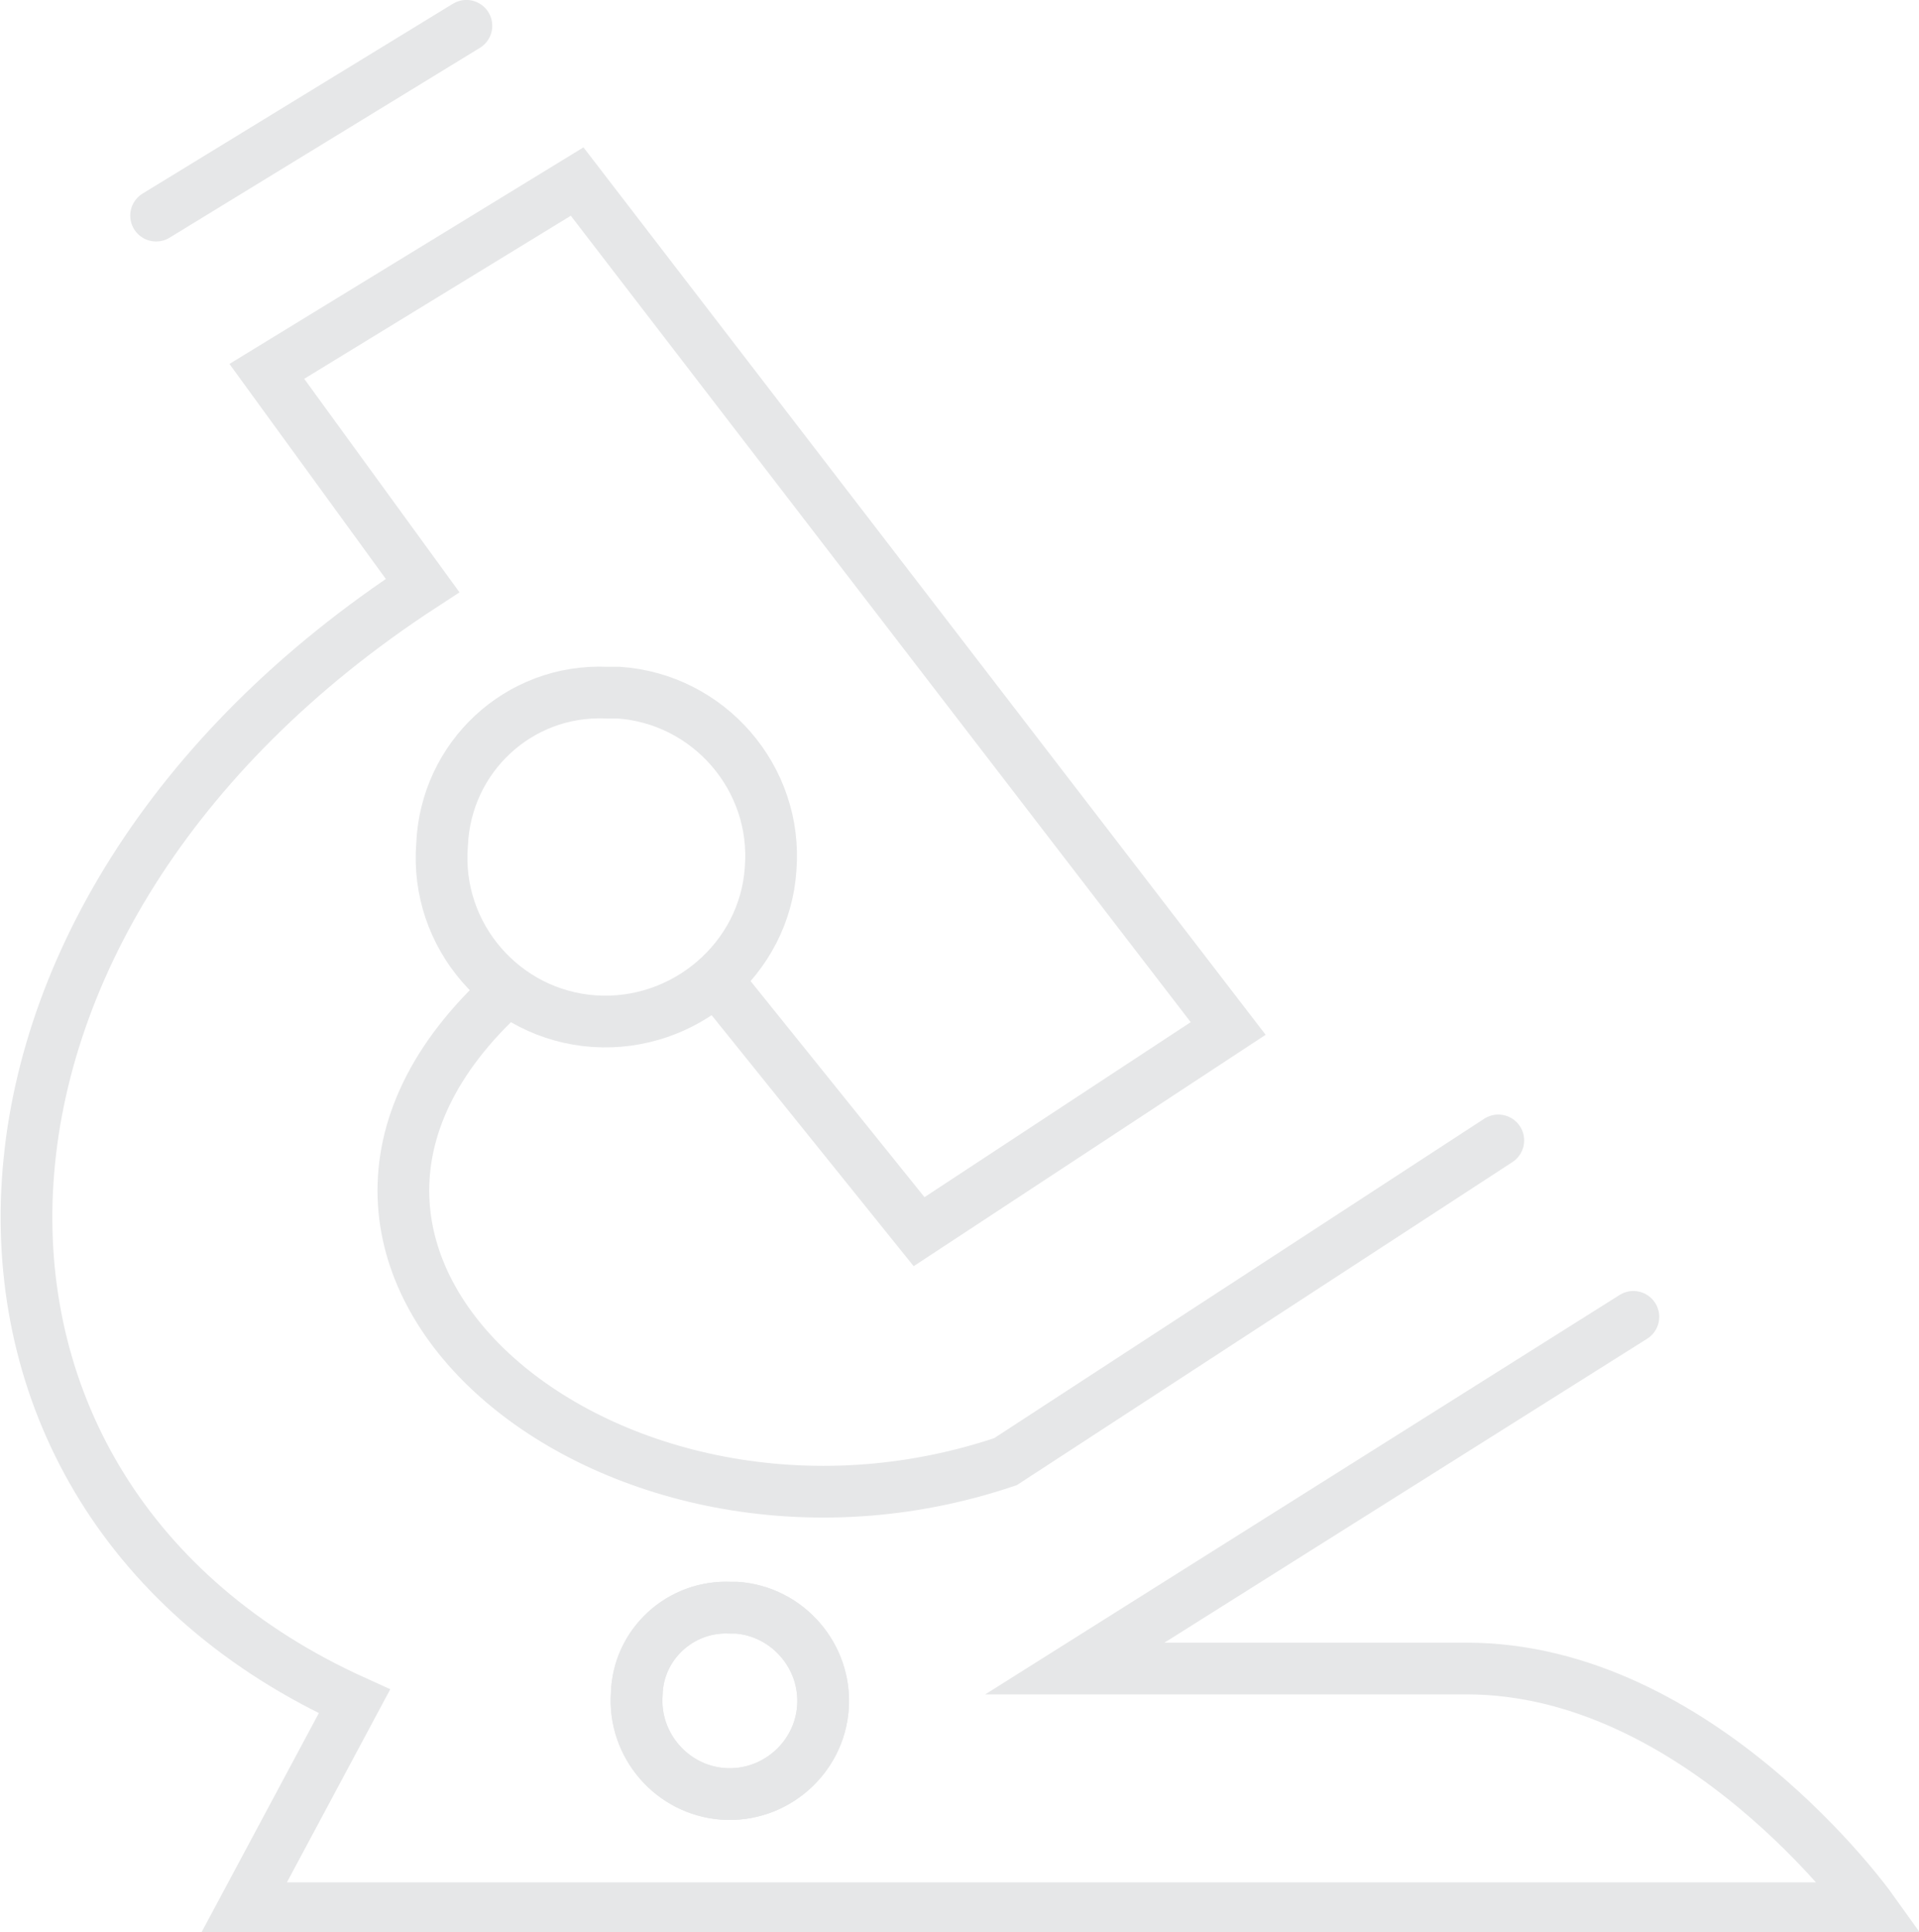 <?xml version="1.0" encoding="utf-8"?>
<!-- Generator: Adobe Illustrator 25.0.0, SVG Export Plug-In . SVG Version: 6.00 Build 0)  -->
<svg version="1.1" id="Layer_1" xmlns="http://www.w3.org/2000/svg" xmlns:xlink="http://www.w3.org/1999/xlink" x="0px" y="0px"
	 viewBox="0 0 157.7 158.8" style="enable-background:new 0 0 157.7 158.8;" xml:space="preserve">
<style type="text/css">
	.st0{fill:none;stroke:#E6E7E8;stroke-width:4.25;stroke-linecap:round;stroke-miterlimit:10;}
</style>
<g id="Icon_-_Home_Lab_Test" transform="translate(2.128 2.92)">
	<g id="Group_4649">
		<path id="Path_1223" class="st0" d="M50.2,136.3c-0.3,4.2,2.9,7.9,7.1,8.2s7.9-2.9,8.2-7.1c0.3-4.2-2.9-7.9-7.1-8.2h-0.5
			C53.8,129,50.3,132.2,50.2,136.3"/>
		<path id="Path_1224" class="st0" d="M50.2,136.3c-0.3,4.2,2.9,7.9,7.1,8.2s7.9-2.9,8.2-7.1c0.3-4.2-2.9-7.9-7.1-8.2h-0.5
			C53.8,129,50.3,132.2,50.2,136.3z"/>
		<path id="Path_1225" class="st0" d="M34.2,66.5c-0.6,7.5,5.1,14,12.5,14.5s14-5.1,14.5-12.5c0.6-7.5-5.1-14-12.5-14.5h-1
			C40.5,53.7,34.5,59.3,34.2,66.5z"/>
		<path id="Path_1226" class="st0" d="M56.9,77.8l16.5,20.5l25.4-16.7L45.3,12L19.8,27.6l12.8,17.6C-9.3,72.5-10.3,120,27,136.9
			l-9.1,17h133.7c0,0-14.1-19.7-33.2-19.7H86.2l45.9-28.9"/>
		<line id="Line_1323" class="st0" x1="36.2" y1="-0.8" x2="10.7" y2="14.8"/>
		<path id="Path_1227" class="st0" d="M121,90.8l-40.5,26.4c-32.3,10.9-65.5-16.5-41-38.7"/>
	</g>
</g>
</svg>
